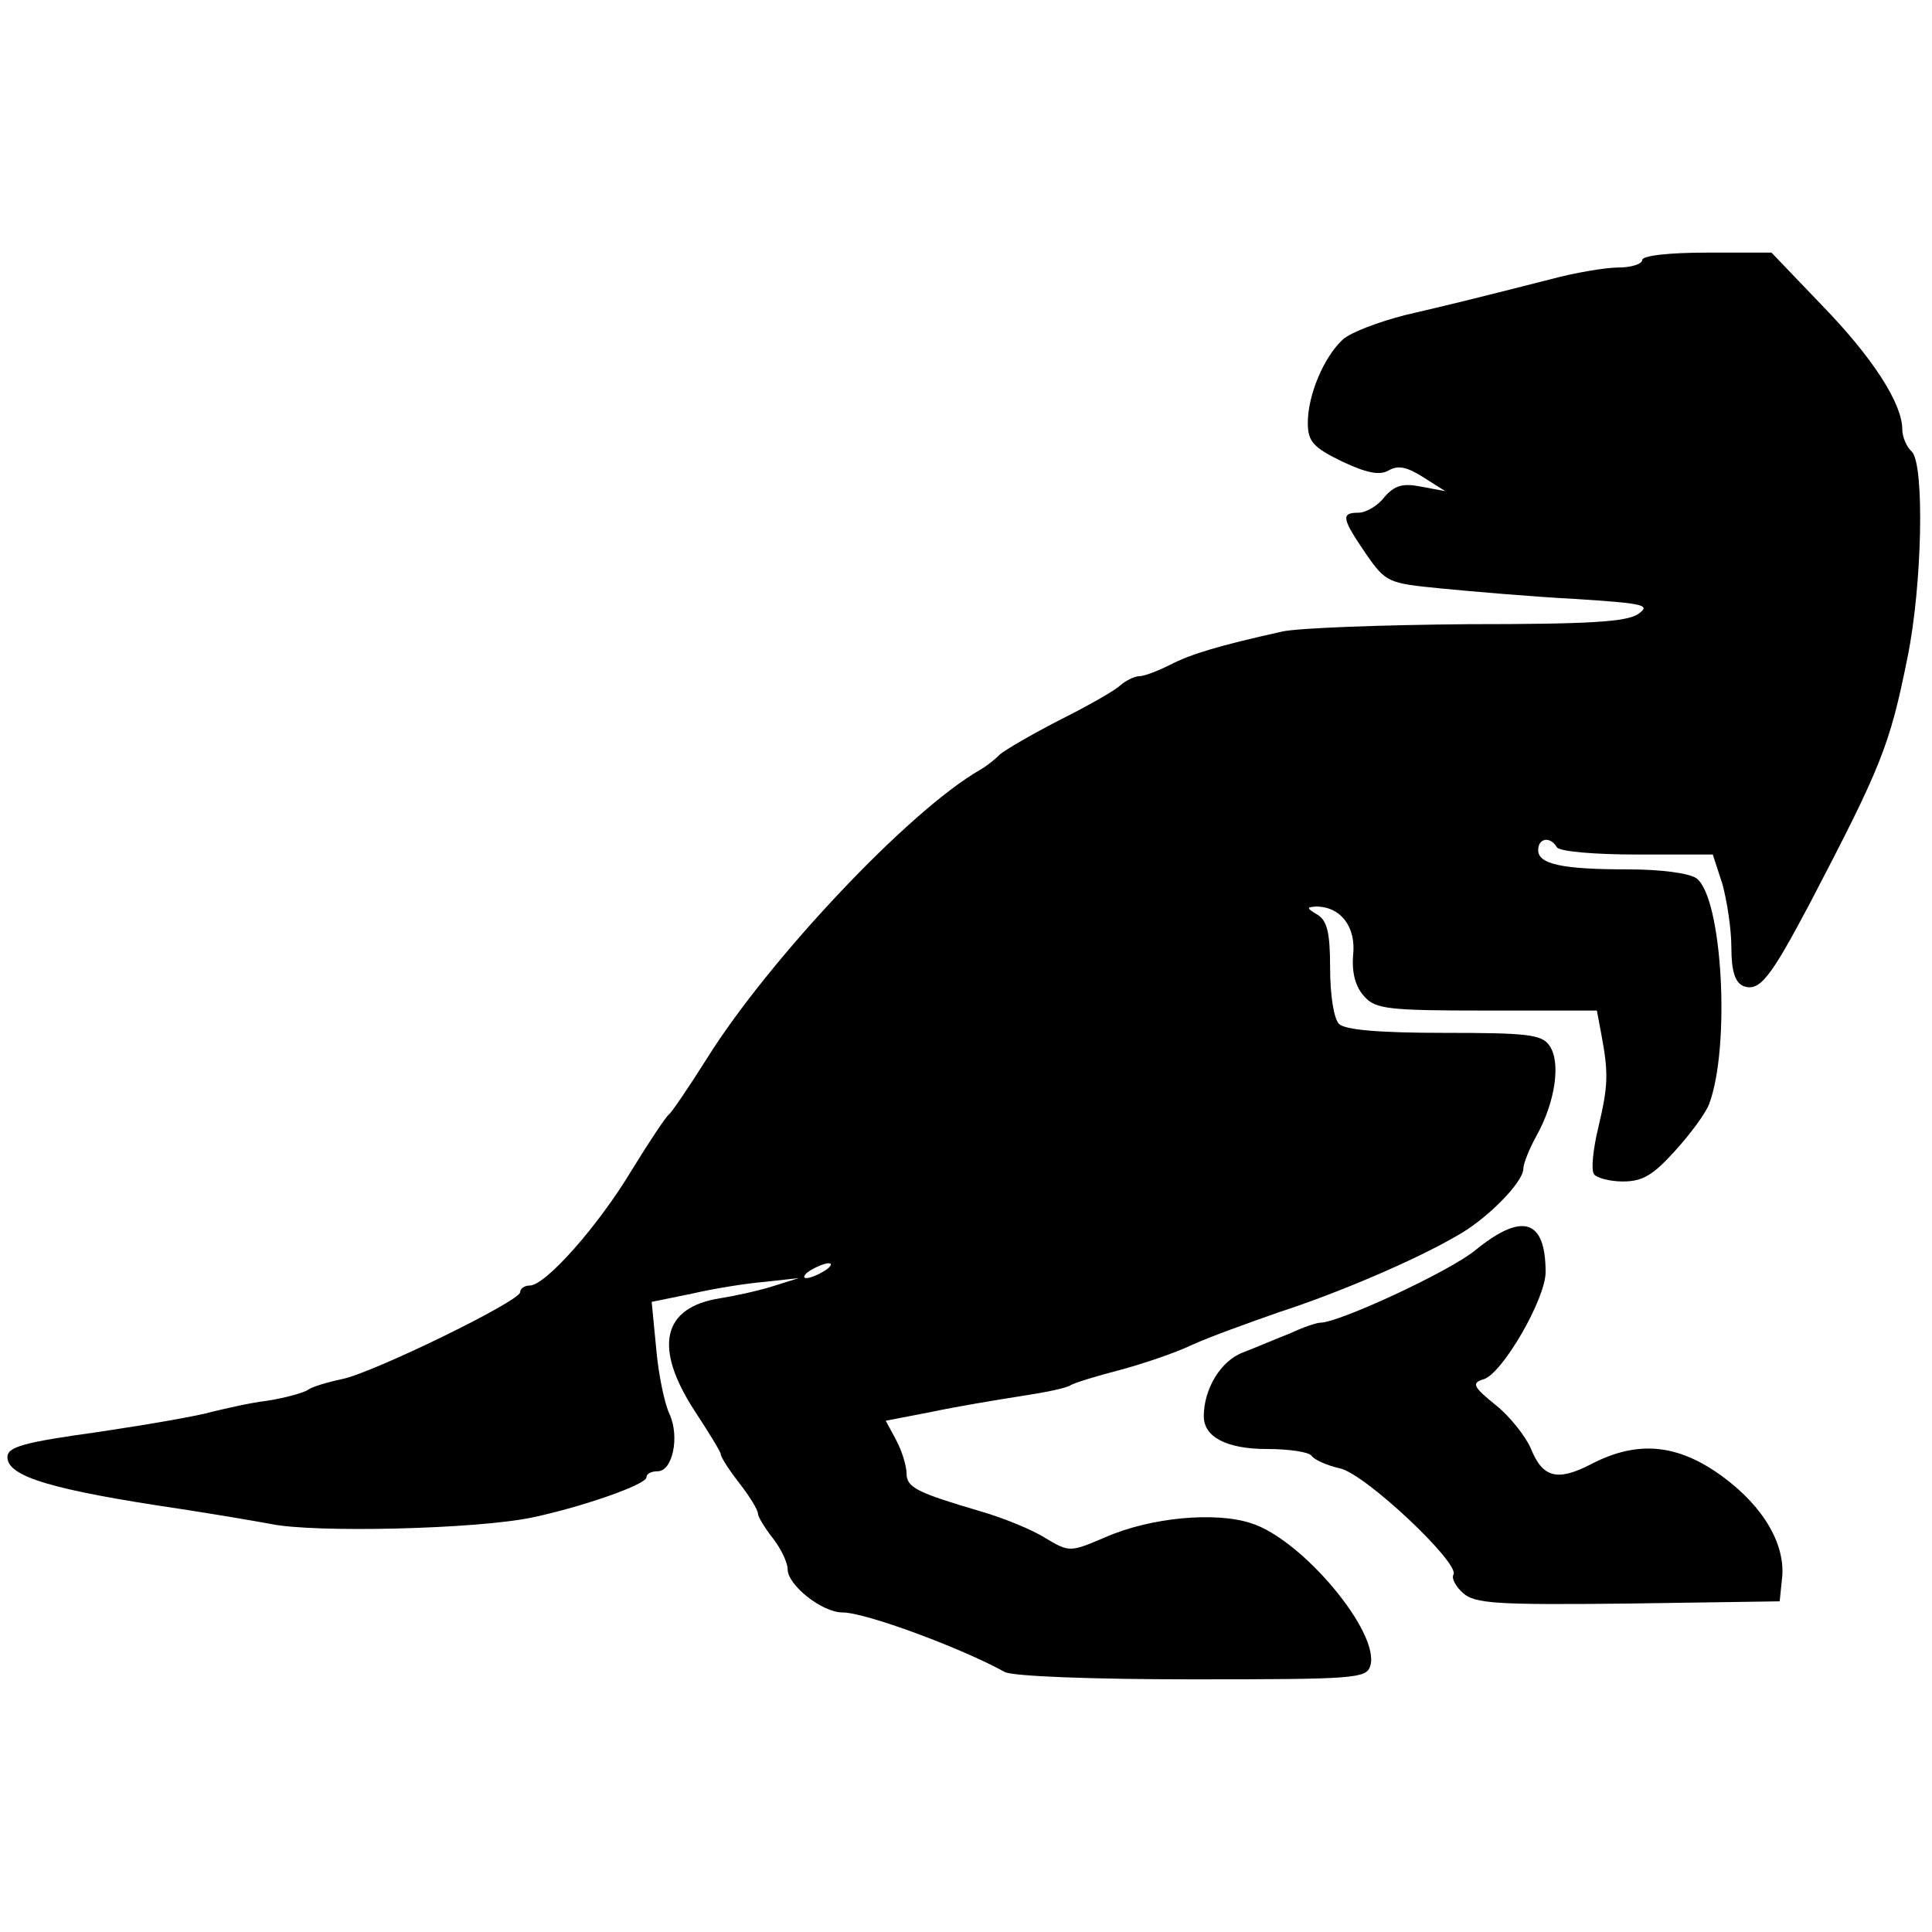 <?xml version="1.0" standalone="no"?>
<!DOCTYPE svg PUBLIC "-//W3C//DTD SVG 20010904//EN"
 "http://www.w3.org/TR/2001/REC-SVG-20010904/DTD/svg10.dtd">
<svg version="1.0" xmlns="http://www.w3.org/2000/svg"
 width="260pt" height="260pt" viewBox="0 0 260 260"
 preserveAspectRatio="xMidYMid meet">
<g transform="translate(0,260) scale(0.1,-0.1)"
fill="#000000" stroke="none">
<path d="M2210 2250 c0 -5 -14 -10 -32 -10 -17 0 -59 -7 -92 -16 -114 -29
-131 -33 -195 -48 -35 -9 -73 -23 -84 -33 -25 -23 -47 -74 -47 -112 0 -25 7
-33 46 -52 34 -16 51 -19 63 -12 12 7 24 5 46 -9 l30 -19 -32 6 c-25 5 -36 2
-50 -14 -9 -12 -25 -21 -35 -21 -24 0 -22 -8 10 -55 27 -39 30 -40 102 -47 41
-4 122 -11 179 -14 93 -6 103 -8 86 -20 -15 -11 -67 -14 -229 -14 -116 -1
-229 -5 -251 -10 -85 -19 -122 -30 -151 -45 -16 -8 -34 -15 -41 -15 -6 0 -18
-6 -25 -12 -7 -7 -44 -28 -82 -47 -37 -19 -73 -40 -80 -46 -6 -6 -18 -16 -27
-21 -96 -55 -285 -256 -368 -389 -24 -38 -47 -72 -51 -75 -4 -3 -26 -36 -50
-75 -45 -75 -116 -155 -137 -155 -7 0 -13 -4 -13 -9 0 -12 -199 -109 -240
-117 -19 -4 -39 -10 -45 -14 -5 -4 -30 -11 -55 -15 -25 -3 -58 -11 -75 -15
-16 -5 -85 -17 -152 -27 -101 -14 -123 -20 -123 -34 0 -26 59 -44 235 -70 39
-6 93 -15 120 -20 58 -12 277 -7 352 9 66 14 153 44 153 54 0 5 7 8 15 8 20 0
30 46 16 77 -7 15 -15 54 -18 89 l-6 62 54 11 c30 7 74 14 99 16 l45 5 -35
-11 c-19 -6 -51 -13 -70 -16 -79 -12 -91 -66 -35 -152 19 -29 35 -55 35 -58 0
-4 11 -21 25 -39 14 -18 25 -36 25 -41 0 -4 9 -19 20 -33 11 -14 20 -33 20
-42 0 -21 46 -58 74 -58 31 0 160 -48 218 -80 10 -6 120 -10 252 -10 218 0
235 1 240 18 14 44 -91 170 -160 192 -48 16 -136 8 -197 -19 -47 -20 -48 -20
-80 -1 -17 11 -56 27 -87 36 -85 25 -100 32 -100 51 0 10 -6 30 -14 45 l-14
26 62 12 c33 7 87 16 119 21 33 5 63 11 68 15 5 3 34 12 65 20 30 8 75 23 98
34 24 11 77 30 117 44 80 26 183 70 238 102 41 22 91 73 91 91 0 7 8 27 18 45
25 45 33 99 17 121 -10 15 -31 17 -142 17 -87 0 -133 4 -141 12 -7 7 -12 39
-12 75 0 48 -4 64 -17 72 -15 9 -15 10 -2 11 33 0 54 -27 50 -65 -2 -24 3 -43
15 -56 15 -17 32 -19 165 -19 l148 0 6 -32 c10 -53 9 -70 -4 -125 -7 -29 -10
-57 -6 -63 3 -5 21 -10 39 -10 27 0 41 9 70 41 20 22 41 50 46 63 29 77 18
278 -17 304 -10 7 -48 12 -92 12 -89 0 -121 7 -121 26 0 16 16 19 25 4 3 -6
51 -10 108 -10 l102 0 13 -40 c6 -22 12 -60 12 -85 0 -32 5 -47 16 -52 22 -8
36 10 90 112 96 184 107 211 131 330 20 98 23 259 6 277 -7 6 -13 20 -13 30 0
35 -40 97 -108 167 l-68 71 -87 0 c-51 0 -87 -4 -87 -10z m-1100 -1360 c-8 -5
-19 -10 -25 -10 -5 0 -3 5 5 10 8 5 20 10 25 10 6 0 3 -5 -5 -10z"/>
<path d="M1986 918 c-33 -28 -184 -98 -209 -98 -5 0 -23 -6 -40 -14 -18 -7
-46 -19 -64 -26 -30 -11 -53 -49 -53 -86 0 -28 31 -44 85 -44 30 0 56 -4 60
-9 3 -5 20 -13 38 -17 34 -7 162 -128 153 -143 -3 -5 3 -16 13 -25 16 -14 44
-16 222 -14 l204 3 3 29 c6 46 -24 98 -80 139 -60 44 -114 49 -176 17 -46 -24
-66 -19 -82 21 -7 16 -28 43 -47 58 -31 25 -33 30 -16 35 25 8 83 108 83 144
0 71 -31 81 -94 30z"/>
</g>
</svg>
